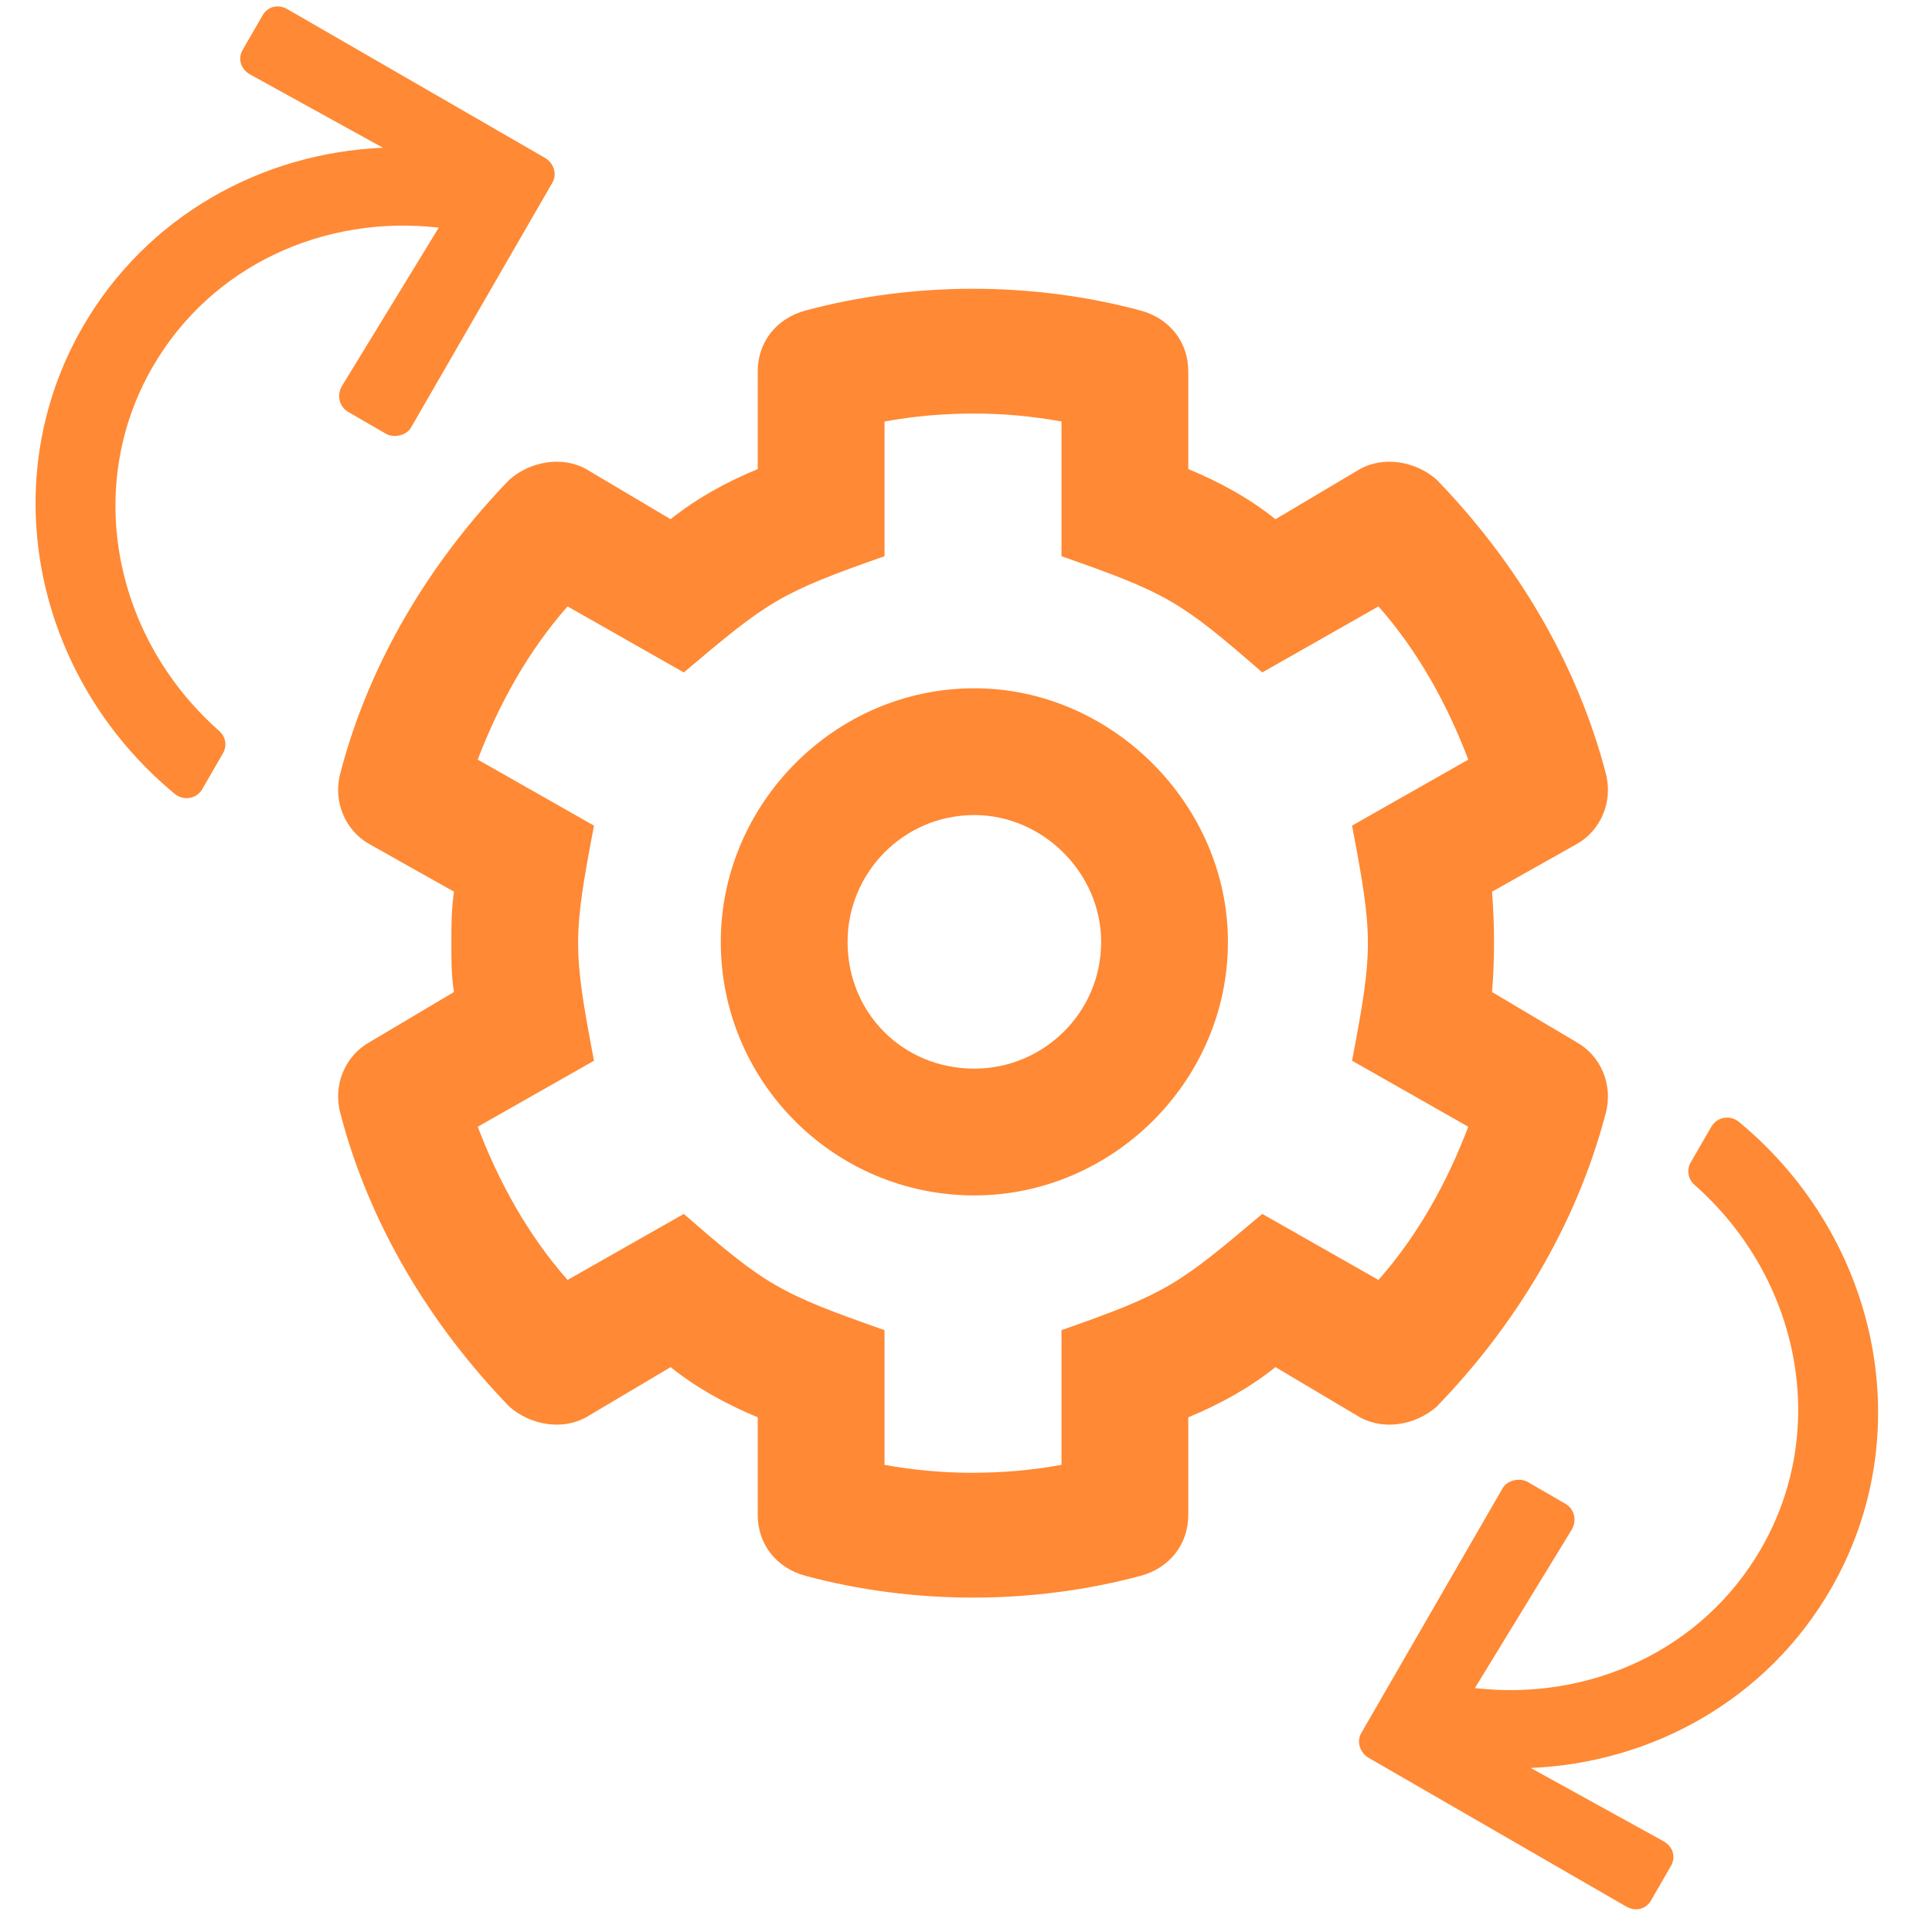 <svg width="40" height="40" viewBox="0 0 40 40" fill="none" xmlns="http://www.w3.org/2000/svg">
<g clip-path="url(#clip0_123_39)">
<path d="M30.891 18.461C30.946 19.172 30.946 19.883 30.891 20.539L32.641 21.578C33.134 21.852 33.407 22.453 33.243 23.055C32.641 25.352 31.384 27.43 29.743 29.125C29.305 29.508 28.649 29.617 28.157 29.344L26.407 28.305C25.86 28.742 25.259 29.07 24.602 29.344V31.367C24.602 31.969 24.22 32.461 23.618 32.625C21.376 33.227 18.915 33.227 16.673 32.625C16.071 32.461 15.688 31.969 15.688 31.367V29.344C15.032 29.07 14.431 28.742 13.884 28.305L12.134 29.344C11.641 29.617 10.985 29.508 10.548 29.125C8.907 27.43 7.649 25.352 7.048 23.055C6.884 22.453 7.157 21.852 7.649 21.578L9.399 20.539C9.345 20.211 9.345 19.883 9.345 19.555C9.345 19.172 9.345 18.844 9.399 18.461L7.649 17.477C7.157 17.203 6.884 16.602 7.048 16C7.649 13.703 8.907 11.625 10.548 9.93C10.985 9.547 11.641 9.438 12.134 9.711L13.884 10.75C14.431 10.312 15.032 9.984 15.688 9.711V7.688C15.688 7.086 16.071 6.594 16.673 6.43C18.915 5.828 21.376 5.828 23.618 6.43C24.22 6.594 24.602 7.086 24.602 7.688V9.711C25.259 9.984 25.86 10.312 26.407 10.75L28.157 9.711C28.649 9.438 29.305 9.547 29.743 9.93C31.384 11.625 32.641 13.703 33.243 16C33.407 16.602 33.134 17.203 32.641 17.477L30.891 18.461ZM27.993 21.961C28.43 19.664 28.43 19.391 27.993 17.094L30.399 15.727C29.962 14.578 29.36 13.484 28.54 12.555L26.134 13.922C24.438 12.445 24.165 12.281 21.977 11.516V8.727C21.376 8.617 20.774 8.562 20.173 8.562C19.516 8.562 18.915 8.617 18.313 8.727V11.516C16.126 12.281 15.907 12.445 14.157 13.922L11.751 12.555C10.931 13.484 10.329 14.578 9.891 15.727L12.298 17.094C11.86 19.391 11.86 19.664 12.298 21.961L9.891 23.328C10.329 24.477 10.931 25.57 11.751 26.5L14.157 25.133C15.852 26.609 16.126 26.773 18.313 27.539V30.328C18.915 30.438 19.516 30.492 20.118 30.492C20.774 30.492 21.376 30.438 21.977 30.328V27.539C24.165 26.773 24.384 26.609 26.134 25.133L28.54 26.5C29.36 25.57 29.962 24.477 30.399 23.328L27.993 21.961ZM20.173 14.25C23.016 14.25 25.423 16.656 25.423 19.5C25.423 22.398 23.016 24.75 20.173 24.75C17.274 24.75 14.923 22.398 14.923 19.5C14.923 16.656 17.274 14.25 20.173 14.25ZM20.173 22.125C21.595 22.125 22.798 20.977 22.798 19.5C22.798 18.078 21.595 16.875 20.173 16.875C18.696 16.875 17.548 18.078 17.548 19.5C17.548 20.977 18.696 22.125 20.173 22.125Z" fill="#FF8934"/>
<path d="M35.432 23.327C35.554 23.116 35.84 23.07 36.031 23.251C38.905 25.65 39.753 29.699 37.906 32.897C36.579 35.196 34.197 36.499 31.692 36.604L34.445 38.123C34.639 38.235 34.702 38.447 34.595 38.632L34.183 39.346C34.076 39.531 33.861 39.583 33.666 39.471L28.333 36.392C28.167 36.295 28.076 36.067 28.183 35.882L31.113 30.807C31.205 30.649 31.463 30.586 31.63 30.683L32.407 31.132C32.602 31.244 32.649 31.483 32.542 31.668L30.536 34.95C32.898 35.221 35.241 34.177 36.462 32.063C37.896 29.578 37.253 26.458 35.099 24.545C34.948 24.422 34.913 24.226 35.004 24.067L35.432 23.327Z" fill="#FF8934"/>
<path d="M4.189 16.336C4.067 16.547 3.781 16.594 3.589 16.412C0.715 14.013 -0.132 9.964 1.714 6.766C3.042 4.467 5.424 3.164 7.928 3.059L5.176 1.54C4.981 1.428 4.919 1.216 5.025 1.031L5.437 0.317C5.544 0.132 5.759 0.08 5.954 0.192L11.287 3.271C11.454 3.368 11.544 3.596 11.437 3.781L8.507 8.856C8.416 9.014 8.157 9.077 7.991 8.981L7.213 8.531C7.019 8.419 6.971 8.18 7.078 7.995L9.084 4.713C6.722 4.442 4.379 5.486 3.158 7.6C1.724 10.085 2.367 13.205 4.521 15.118C4.673 15.241 4.708 15.437 4.616 15.596L4.189 16.336Z" fill="#FF8934"/>
</g>
<defs>
<clipPath id="clip0_123_39">
<rect width="40" height="40" fill="white"/>
</clipPath>
</defs>
</svg>
